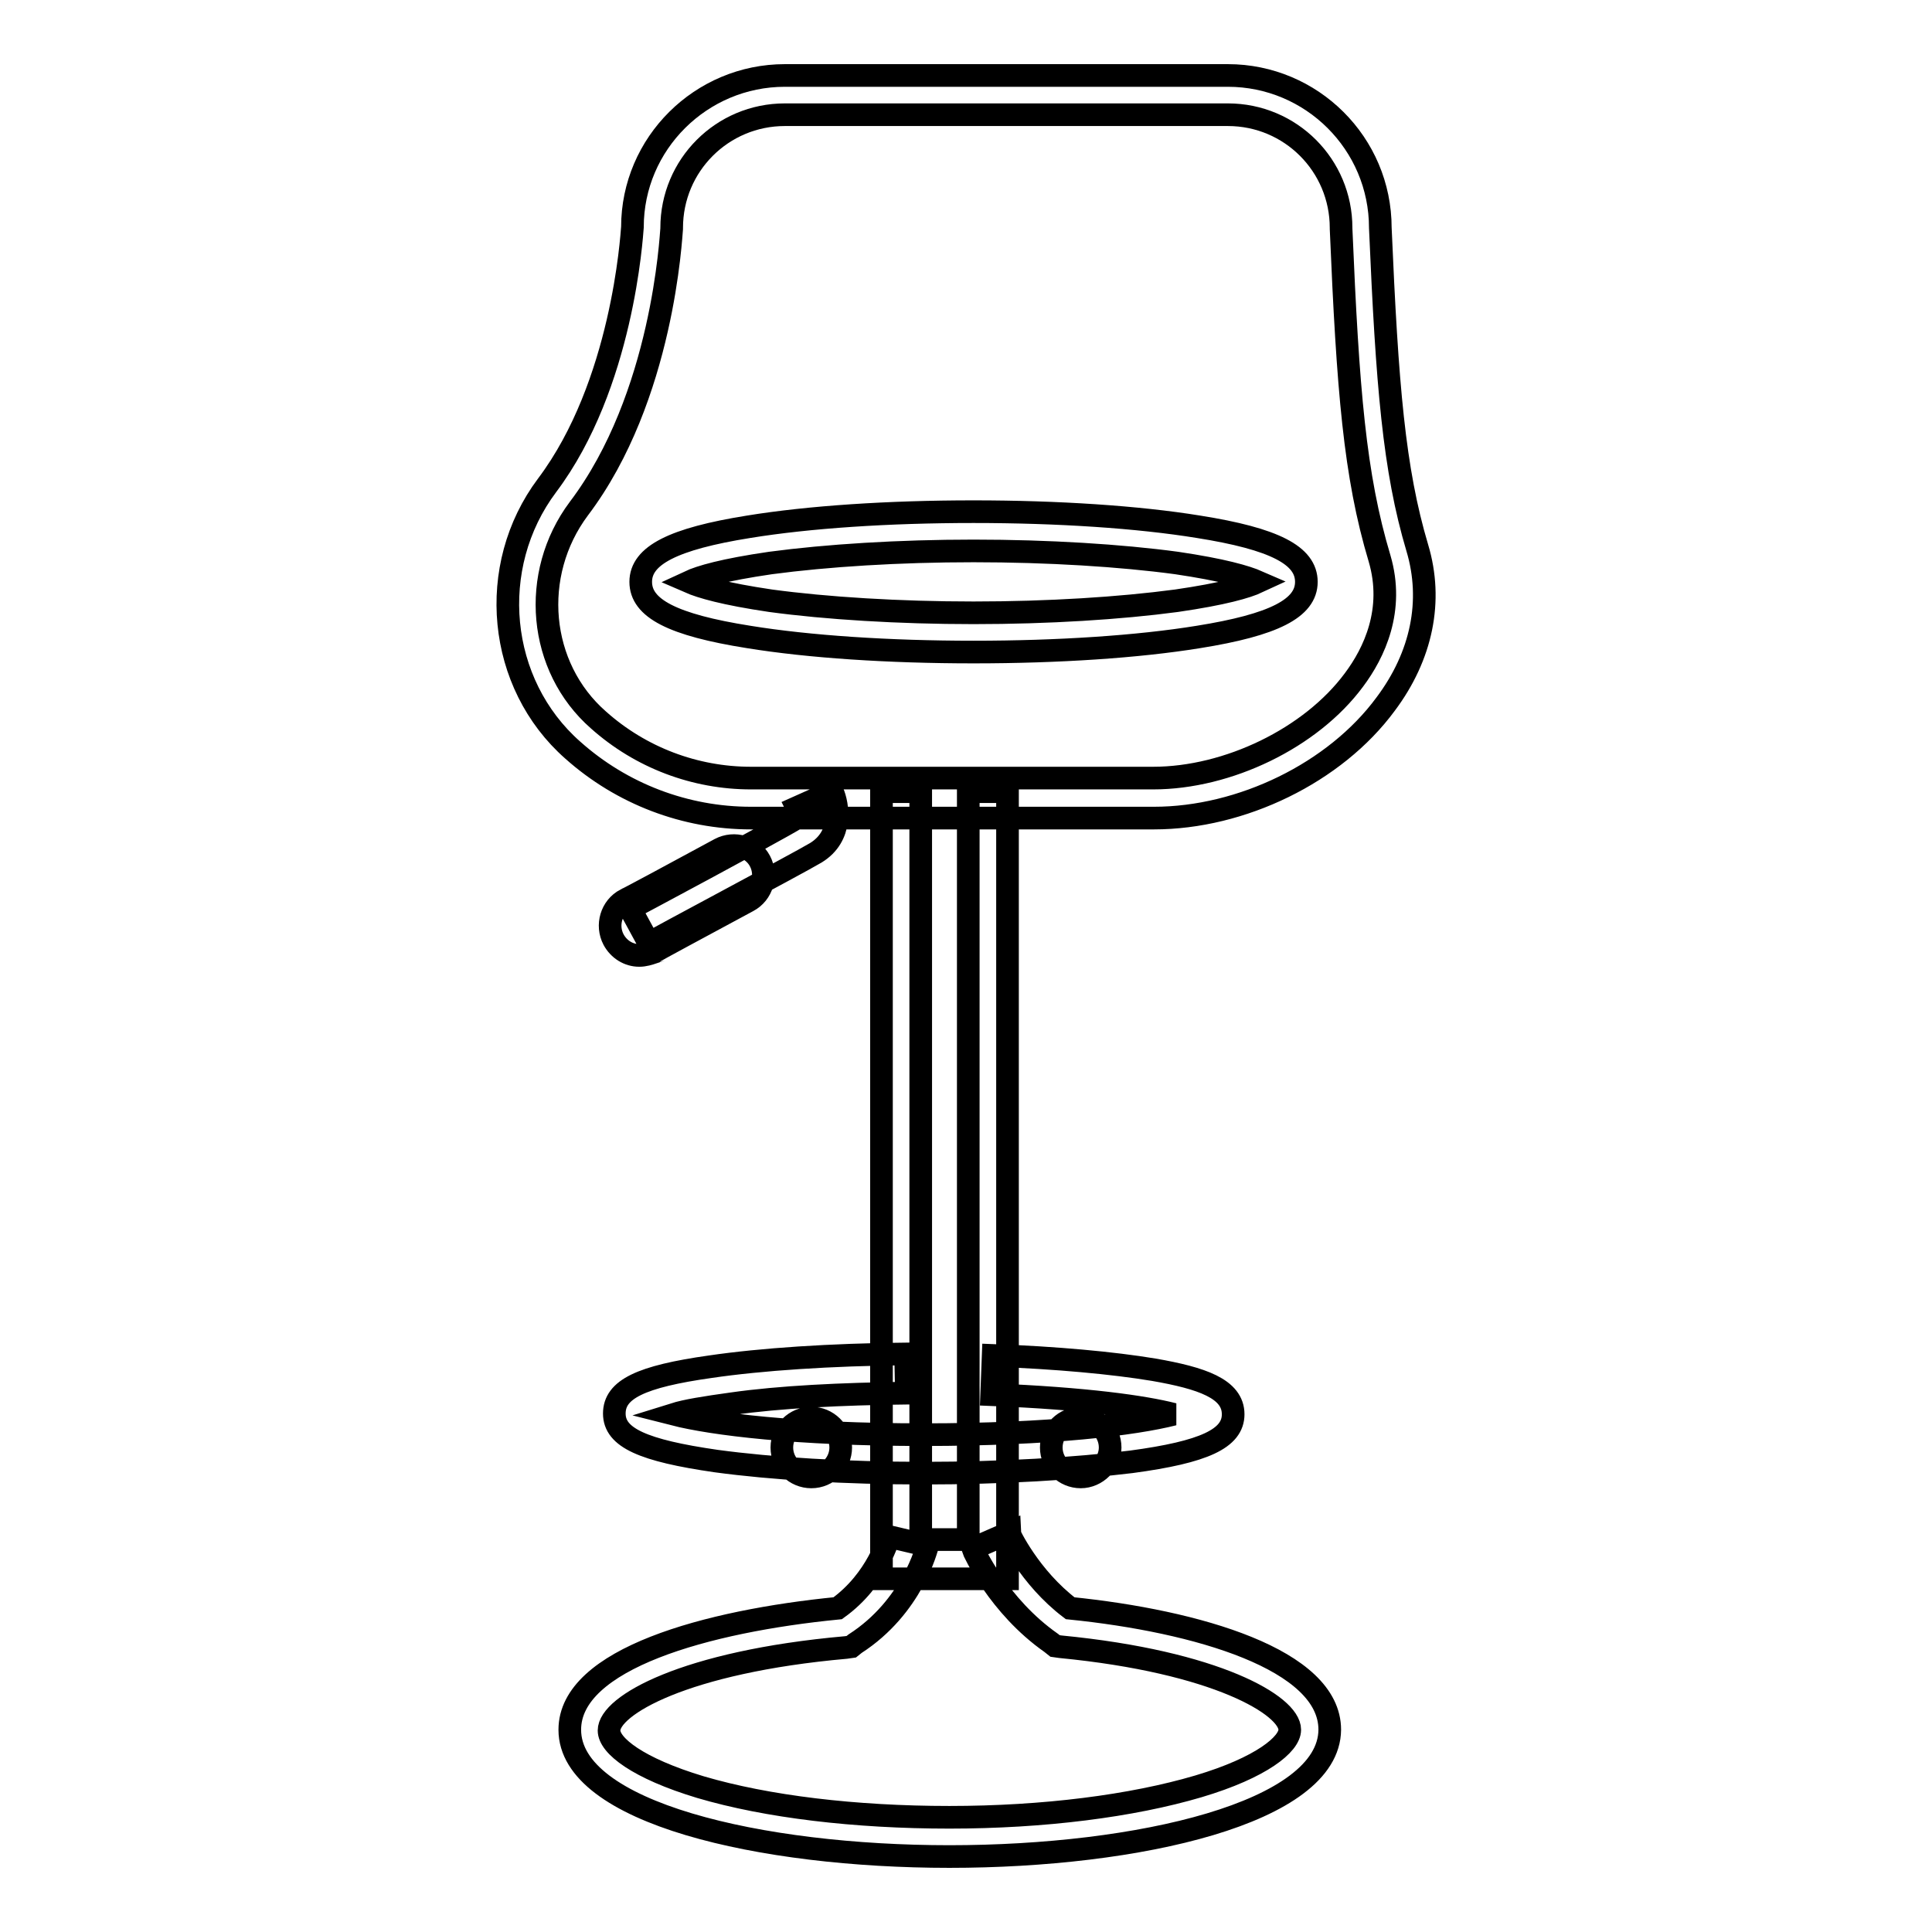 <?xml version="1.0" encoding="utf-8"?>
<!-- Svg Vector Icons : http://www.onlinewebfonts.com/icon -->
<!DOCTYPE svg PUBLIC "-//W3C//DTD SVG 1.1//EN" "http://www.w3.org/Graphics/SVG/1.1/DTD/svg11.dtd">
<svg version="1.1" xmlns="http://www.w3.org/2000/svg" xmlns:xlink="http://www.w3.org/1999/xlink" x="0px" y="0px" viewBox="0 0 256 256" enable-background="new 0 0 256 256" xml:space="preserve">
<g> <path stroke-width="3" fill-opacity="0" stroke="#000000"  d="M152.9,108.4H99.5c-8.7,0-17.1-3.2-23.6-9c-10-8.8-11.5-24.3-3.4-35.1c10-13.3,11.2-33,11.3-34.2 C83.8,19,92.9,10,104,10h58.7c11.1,0,20.2,9,20.2,20.2c0.9,20.9,1.8,32,4.9,42.4c2.1,7,0.6,14.3-4.2,20.7 C176.9,102.4,164.5,108.4,152.9,108.4L152.9,108.4z M104,15.2c-8.3,0-15,6.7-15,15v0.1c-0.1,0.9-1.1,22.3-12.3,37.1 c-6.5,8.7-5.4,21,2.6,28c5.6,5,12.8,7.7,20.2,7.7h53.3c9.9,0,20.9-5.3,26.6-13c2.7-3.6,5.4-9.3,3.4-16.1c-3.3-11-4.2-22.3-5.1-43.7 v-0.1c0-8.3-6.7-15-15-15H104z M133.5,209.2h-16.7V104.9h5.2V204h6.3v-99.1h5.2V209.2z M125.8,246c-25,0-50.3-5.8-50.3-16.8 c0-9.4,18.2-14.4,35.5-16.1c5.3-3.8,6.8-9.5,6.8-9.5l5.1,1.2c-0.1,0.3-2,8.1-9.6,13l-0.5,0.4l-0.7,0.1c-21.4,1.9-31.4,7.7-31.4,11 c0,2,3.8,5,12.1,7.5c8.8,2.6,20.5,4,33,4s24.2-1.5,33-4.1c8.4-2.5,12.1-5.6,12.1-7.5c0-3.2-9.7-9-30.4-11l-0.7-0.1l-0.5-0.4 c-7-4.9-10.3-12.2-10.4-12.5l4.8-2.1c0,0.1,2.7,5.9,8.1,10c16.8,1.7,34.4,6.8,34.4,16.1C176.1,240.2,150.8,246,125.8,246L125.8,246 z M122.4,195.2c-10.4,0-20.1-0.6-27.5-1.6c-9.7-1.4-13.5-3.1-13.5-6.3c0-3.2,3.5-4.9,12.7-6.2c6.8-1,16-1.6,25.9-1.7l0.1,5.2 c-8.6,0.1-16.8,0.5-23.1,1.4c-3.6,0.5-6.1,0.9-7.7,1.4c5.1,1.3,16.2,2.7,33.1,2.7c16.9,0,28-1.4,33.1-2.7c-3.9-1-11.6-2.1-24.1-2.6 l0.2-5.2c8.3,0.3,15.9,1,21.3,1.9c6.3,1.1,10.5,2.5,10.5,5.9c0,3.2-3.8,5-13.5,6.3C142.5,194.6,132.8,195.2,122.4,195.2 L122.4,195.2z M86,125l-2.5-4.6c0.2-0.1,19.3-10.3,21.9-11.9c0.6-0.4,0.3-1.3,0.2-1.5l0,0l4.7-2.1c0.8,1.8,1.4,5.9-2.2,8.1 C105.4,114.6,86.7,124.5,86,125L86,125z M84.7,126.6c-1.4,0-2.7-0.8-3.4-2.1c-1-1.9-0.3-4.3,1.6-5.3c0.1,0,6.6-3.5,12.5-6.7 c1.9-1,4.3-0.3,5.3,1.6s0.3,4.3-1.6,5.3c-5.9,3.2-12.5,6.7-12.5,6.8C86,126.4,85.4,126.6,84.7,126.6z M129,86.4 c-11.2,0-21.8-0.7-29.8-2c-10.1-1.6-14.3-3.8-14.3-7.3c0-3.5,4.3-5.7,14.3-7.3c8-1.3,18.5-2,29.8-2c11.2,0,21.8,0.7,29.8,2 c10.1,1.6,14.3,3.8,14.3,7.3c0,3.5-4.3,5.7-14.3,7.3C150.8,85.7,140.2,86.4,129,86.4z M91.3,77.1c1.6,0.7,4.7,1.6,10.8,2.5 c7.4,1,17,1.6,26.9,1.6c9.9,0,19.4-0.6,26.9-1.6c6.2-0.9,9.3-1.8,10.8-2.5c-1.6-0.7-4.7-1.6-10.8-2.5c-7.4-1-17-1.6-26.9-1.6 s-19.4,0.6-26.9,1.6C95.9,75.5,92.8,76.4,91.3,77.1z M103.6,191.8c0,2.2,1.8,3.9,3.9,3.9c2.2,0,3.9-1.8,3.9-3.9 c0-2.2-1.8-3.9-3.9-3.9C105.4,187.9,103.6,189.6,103.6,191.8z M139.3,191.8c0,2.2,1.8,3.9,3.9,3.9s3.9-1.8,3.9-3.9 c0-2.2-1.8-3.9-3.9-3.9S139.3,189.6,139.3,191.8z"/></g>
</svg>